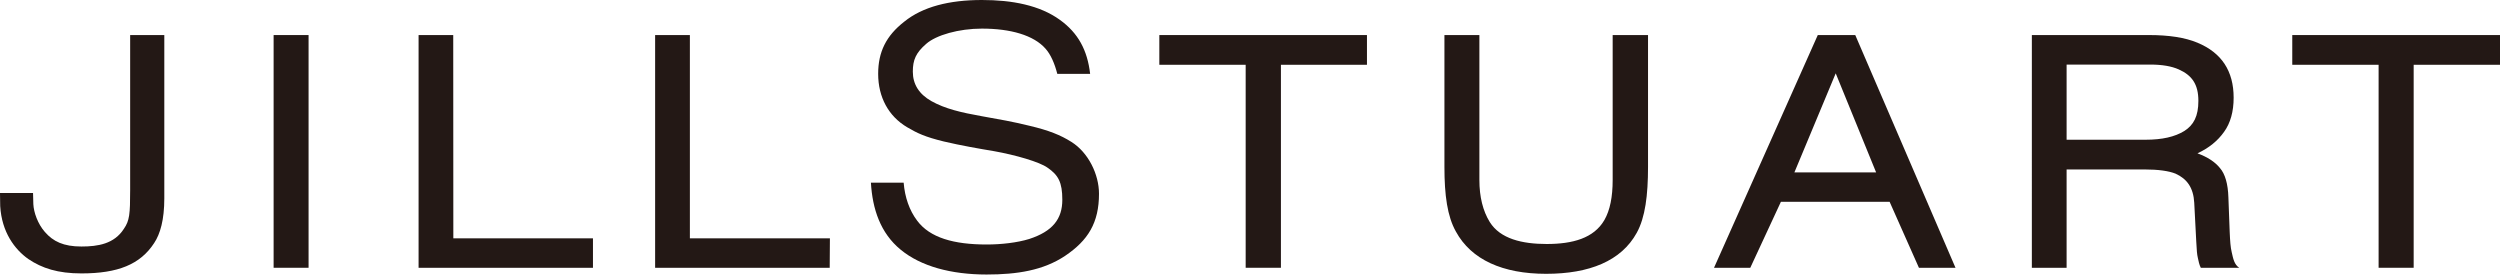 <?xml version="1.0" encoding="UTF-8"?>
<svg id="_レイヤー_1" data-name="レイヤー 1" xmlns="http://www.w3.org/2000/svg" viewBox="0 0 248.16 27.25">
  <defs>
    <style>
      .cls-1, .cls-2 {
        fill: #231815;
      }

      .cls-2 {
        fill-rule: evenodd;
      }
    </style>
  </defs>
  <path class="cls-1" d="M89.7,18.13c.12,1.46.57,2.75,1.33,3.76,1.27,1.72,3.67,2.38,6.91,2.38,1.45,0,3.04-.18,4.23-.55,2.3-.75,3.28-1.97,3.28-3.89,0-1.74-.4-2.45-1.46-3.18-.79-.58-3.22-1.27-5.29-1.64-1.49-.25-3.29-.56-5.03-.97-1.83-.45-2.59-.8-3.64-1.42-1.82-1.08-2.86-2.96-2.86-5.29,0-2.16.78-3.77,2.59-5.18,1.83-1.48,4.46-2.15,7.71-2.15,3,0,5.74.52,7.75,1.98,1.79,1.29,2.72,2.99,2.99,5.35h-3.26c-.26-1.03-.66-1.93-1.16-2.49-1.18-1.35-3.49-2-6.32-2-2.29,0-4.55.64-5.54,1.52-1.01.88-1.32,1.58-1.32,2.75,0,1.26.62,2.23,1.83,2.92,1.37.77,2.97,1.14,4.99,1.5,1.8.32,3.07.54,4.78.96,1.9.45,3.07.92,4.13,1.59,1.69,1.05,2.75,3.23,2.75,5.15,0,2.88-1.08,4.63-3.37,6.17-2.16,1.44-4.75,1.85-7.79,1.85-3.53,0-6.53-.82-8.52-2.46-2.02-1.65-2.81-4.05-2.96-6.66h3.26Z"/>
  <path class="cls-1" d="M146.85,3.48v14.38c0,1.68.35,3.08,1.03,4.18,1.04,1.67,3.22,2.18,5.65,2.18,2.58,0,4.68-.57,5.73-2.38.56-.98.82-2.3.82-3.98V3.48h3.51v13.08c0,2.83-.28,5.03-1.12,6.55-1.54,2.8-4.71,4.07-9,4.07s-7.42-1.39-8.95-4.19c-.85-1.51-1.14-3.6-1.14-6.43V3.48h3.48Z"/>
  <polygon class="cls-1" points="135.69 3.48 135.69 6.43 127.15 6.43 127.15 26.58 123.65 26.58 123.65 6.43 115.08 6.43 115.08 3.48 135.69 3.48"/>
  <polygon class="cls-1" points="41.55 3.48 44.99 3.48 45 23.66 58.86 23.66 58.86 26.58 41.55 26.58 41.55 3.48"/>
  <rect class="cls-1" x="27.16" y="3.48" width="3.47" height="23.1"/>
  <path class="cls-1" d="M16.31,19.7c0,2.1-.4,3.52-1.01,4.43-1.38,2.12-3.6,3.01-7.22,3.01-2.33,0-3.91-.51-5.27-1.43C1.46,24.76.17,23.04.02,20.45l-.02-1.29h3.28c.01.28.01.74.03,1.11.04.8.43,1.94,1.14,2.75.82.95,1.86,1.45,3.63,1.45,1.65,0,3.26-.26,4.22-1.76.56-.81.62-1.46.62-3.84V3.48h3.39v16.21Z"/>
  <polygon class="cls-1" points="65.03 3.48 68.48 3.48 68.48 23.66 82.38 23.66 82.36 26.58 65.03 26.58 65.03 3.48"/>
  <polygon class="cls-1" points="248.16 3.48 248.16 6.43 239.59 6.43 239.59 26.58 236.11 26.58 236.11 6.43 227.54 6.43 227.54 3.48 248.16 3.48"/>
  <path class="cls-2" d="M186.23,17.11l-4.01-9.83-4.1,9.83h8.1ZM180.43,3.48h3.73l9.95,23.1h-3.63l-2.91-6.55h-10.79l-3.04,6.55h-3.6l10.3-23.1Z"/>
  <path class="cls-2" d="M212.99,13.87c1.62,0,2.88-.28,3.84-.87.92-.59,1.39-1.46,1.39-2.99,0-1.66-.65-2.54-1.95-3.12-.72-.32-1.65-.48-2.83-.48h-8.3v7.46h7.85ZM201.69,3.48h11.65c1.93,0,3.55.24,4.79.76,2.4,1,3.59,2.81,3.59,5.46,0,1.38-.32,2.52-.95,3.39-.63.89-1.5,1.6-2.64,2.13,1,.37,1.74.85,2.23,1.46.51.58.8,1.57.84,2.92l.13,3.45c.04.89.08,1.5.2,1.99.15.66.25,1.21.74,1.54h-3.81c-.16-.31-.22-.66-.29-.97-.09-.39-.11-.72-.16-1.63l-.2-3.85c-.08-1.49-.71-2.37-1.85-2.89-.67-.27-1.7-.42-3.1-.42h-7.72v9.76h-3.45V3.48Z"/>
</svg>